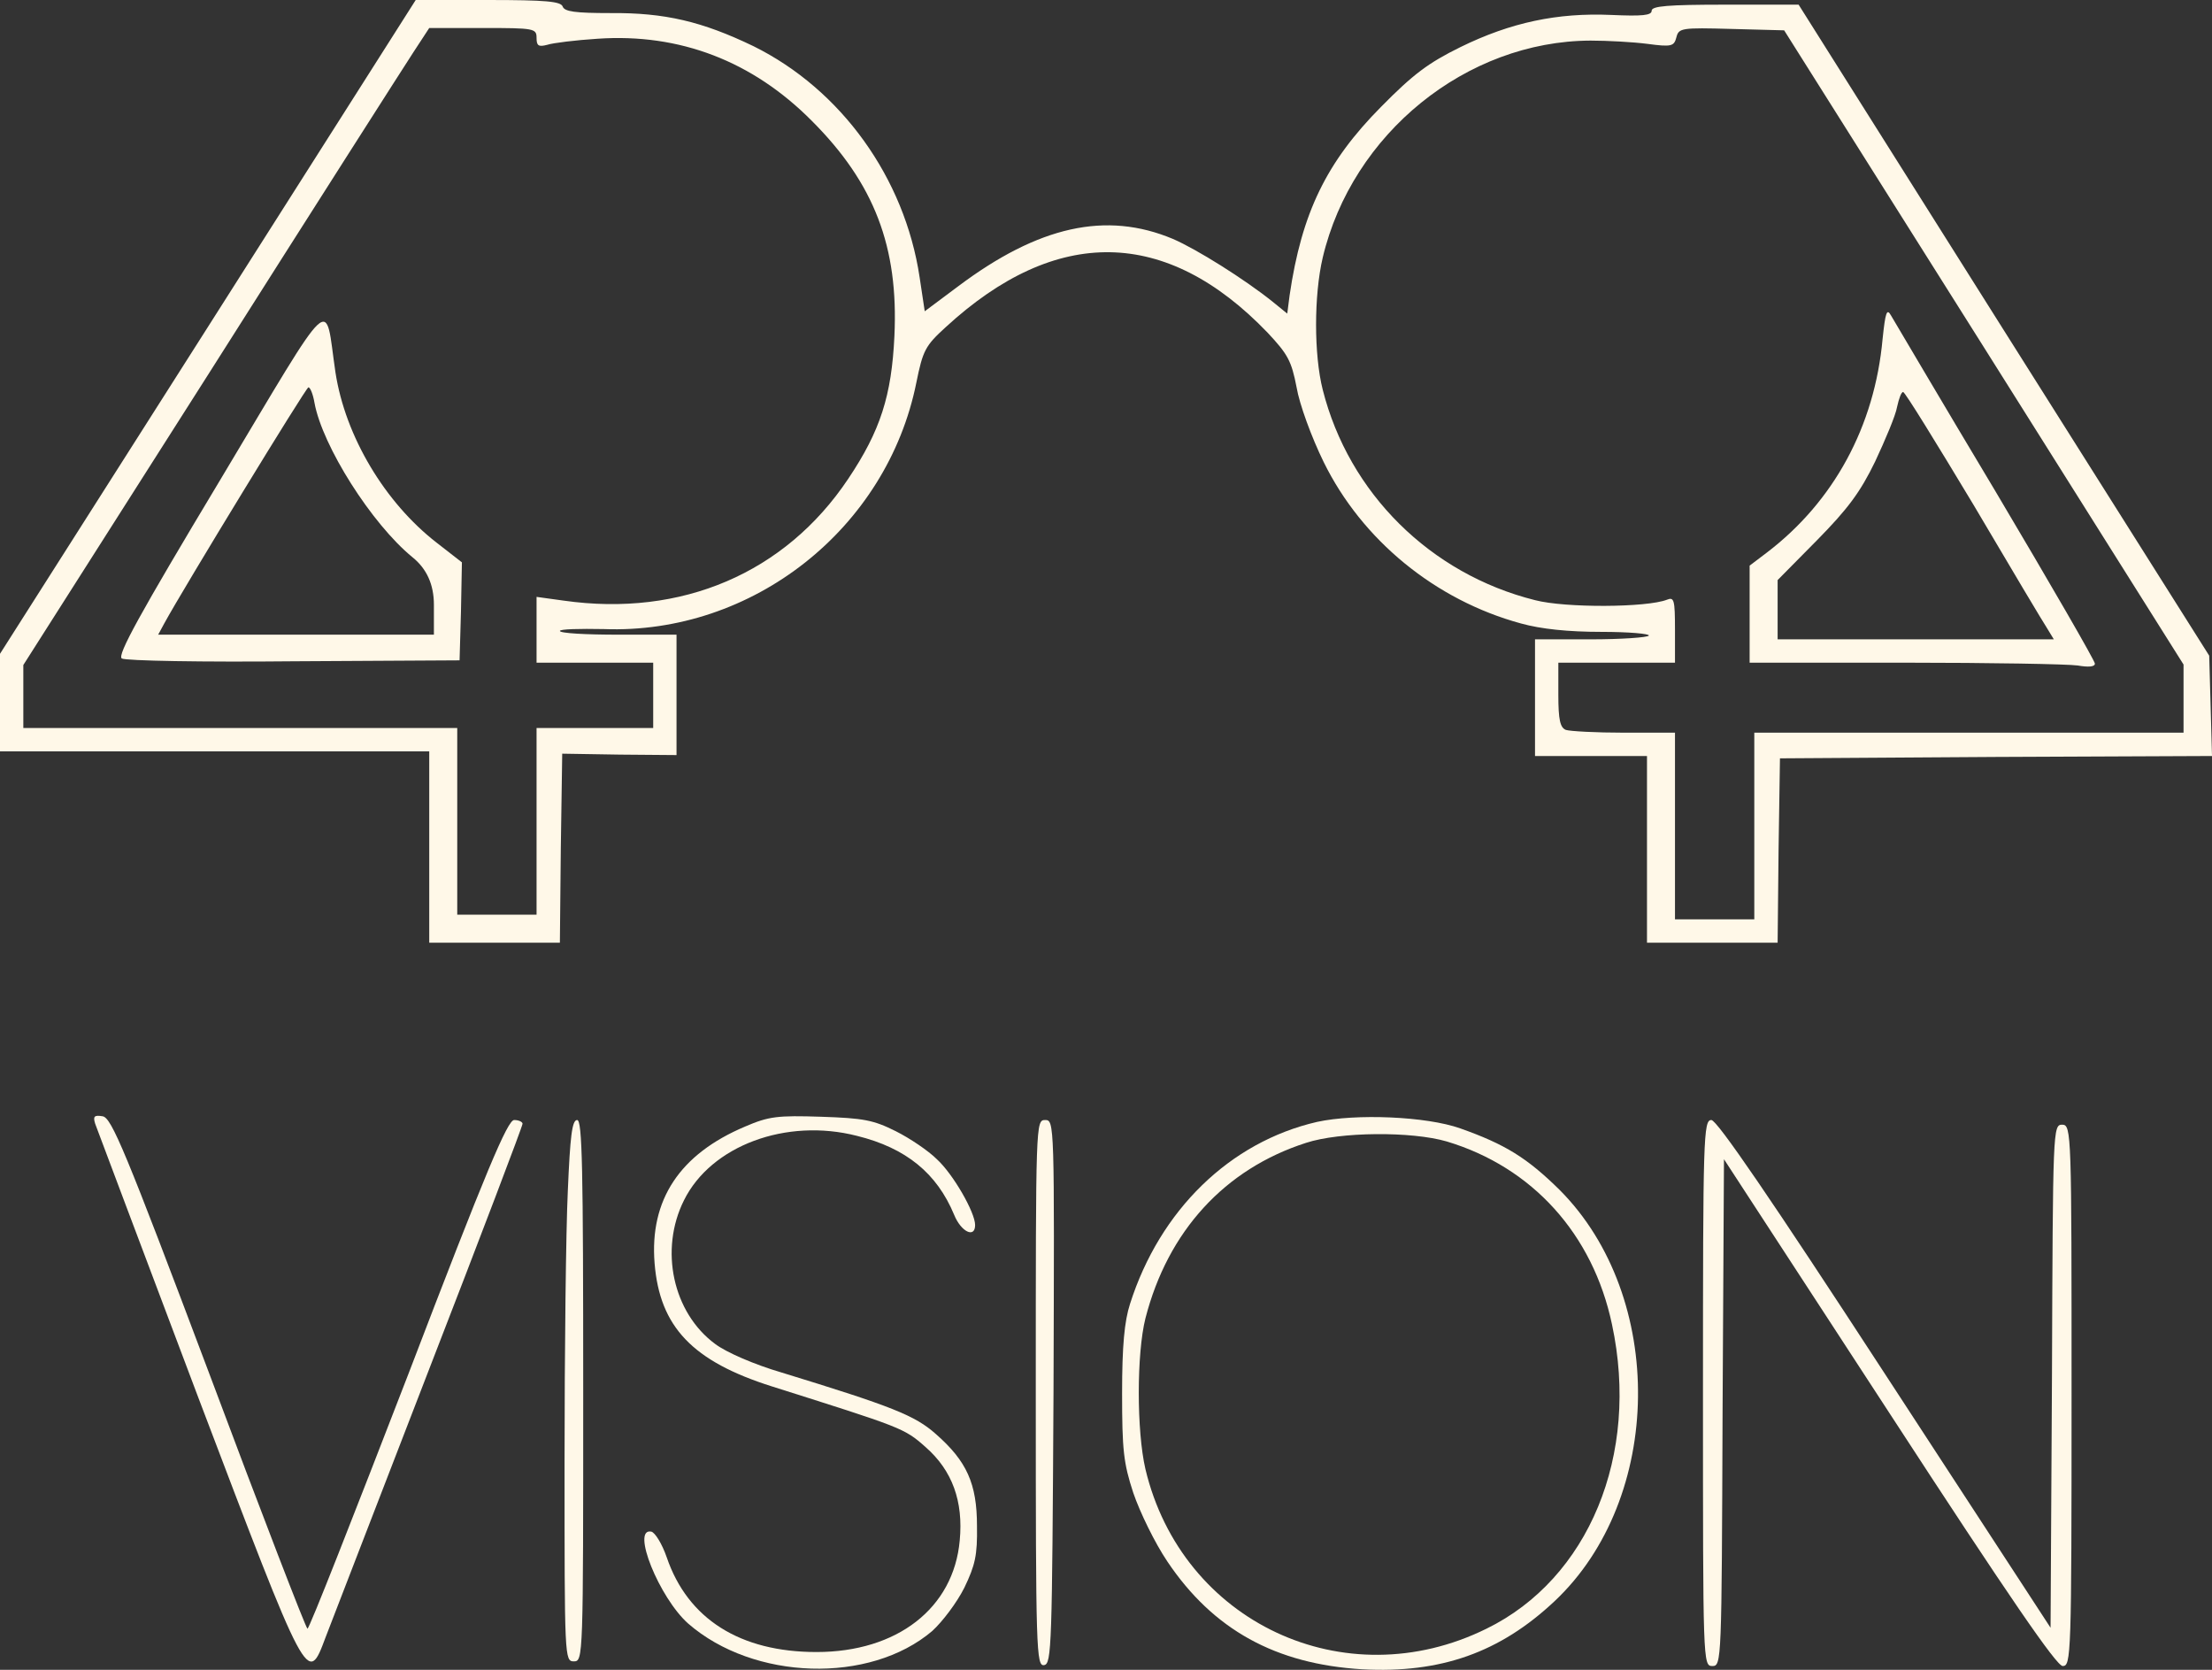 <svg xmlns="http://www.w3.org/2000/svg" id="Calque_2" data-name="Calque 2" viewBox="0 0 474.1 357.81"><rect x="0" y="0" width="474.1" height="357.81" fill="#333333" stroke="none"/><defs><style>      .cls-1 {        fill: #fff8e8;      }    </style></defs><g id="Calque_1-2" data-name="Calque 1"><g><path class="cls-1" d="M44.6,70L0,140.1v20.9h92v41h28l.2-20.3.3-20.2,12.3.2,12.2.1v-25.8h-12.5c-6.9,0-12.5-.3-12.5-.8,0-.4,4.2-.5,9.4-.4,31.9,1.2,60.7-21.5,67-52.8,1.4-6.9,1.9-7.9,6.3-11.9,23.7-21.8,47.3-21.4,69,1.2,4.3,4.6,5.1,6,6.2,11.7.6,3.6,3.2,10.7,5.8,16,8.2,16.7,23.9,29.6,42.3,34.6,4.3,1.2,10.2,1.8,17.2,1.8,5.9,0,10.4.4,10.2.8-.3.4-5.9.8-12.5.8h-11.9v25h24v40h28l.2-19.8.3-19.7,46.3-.3,46.3-.2-.3-10.8-.3-10.7-44-69.7L385.5,1h-15.7c-12.4,0-15.8.3-15.8,1.3s-2,1.2-8.7.9c-11.5-.5-21.5,1.6-32.3,6.9-6.9,3.4-10.1,5.8-17,12.8-11.7,11.8-17,22.7-19.6,40.4l-.5,3.9-3.2-2.6c-6-4.8-16.2-11.2-21.3-13.4-14.3-6-28.8-2.8-46.1,10.2l-7.1,5.3-1.1-7.3c-3.2-21.3-16.8-40.2-35.6-49.5-11-5.3-19-7.2-30.7-7.1-7.5,0-9.8-.3-10.2-1.4s-3.6-1.4-16-1.4h-15.5l-44.5,70ZM115,8.1c0,1.7.4,2,2.3,1.5,1.2-.4,6.1-1,10.8-1.3,17.6-1.2,33.2,4.8,45.9,17.6,13.4,13.4,18.6,27,17.7,46.1-.6,12.8-3,20.3-9.9,30.6-13.5,20.2-35.7,29.7-61,26.1l-5.8-.8v14.1h25v14h-25v40h-17v-40H5v-13.5l40.1-63C67.1,44.8,86.7,14.1,88.6,11.2l3.4-5.2h11.5c11,0,11.5.1,11.5,2.1ZM425.2,74.4l42.8,68v14.6h-92v40h-17v-40h-10.9c-6,0-11.6-.3-12.5-.6-1.2-.5-1.6-2.1-1.6-7.5v-6.9h25v-7.1c0-6.4-.2-7-1.7-6.4-4.3,1.7-21.8,1.8-28.3.1-22.4-5.6-39.9-22.9-45.5-45.1-1.9-7.5-1.9-20.2,0-28.3,6.3-26.6,30.8-46.4,57.4-46.5,3.6,0,9.1.3,12.2.7,5.2.7,5.7.5,6.2-1.4.5-2,1.1-2.1,11.8-1.8l11.3.3,42.8,67.9Z"></path><path class="cls-1" d="M47.1,103c-17.3,28.8-22,37.4-21,38.1.8.5,17.4.8,36.9.6l35.5-.2.3-10.5.2-10.5-5.4-4.2c-11.1-8.6-19.6-22.8-21.7-36.5-2.4-16.1.3-18.7-24.8,23.2ZM67.4,86.3c1.7,9.3,12.3,26,21,33.1q4.6,3.7,4.6,10.2v6.4h-59.1l1.3-2.4c4.2-7.7,30.4-50.6,30.9-50.6.4,0,1,1.5,1.3,3.3Z"></path><path class="cls-1" d="M403.5,72.6c-1.7,18.8-10.5,34.9-24.8,45.8l-3.7,2.8v20.8h33.3c18.2,0,34.9.3,37,.6,2.3.4,3.7.3,3.7-.4,0-.6-9.6-17.2-21.3-36.9-11.8-19.7-21.8-36.7-22.4-37.7-.9-1.6-1.2-.7-1.8,5ZM423,108.2c7.9,13.4,15,25.3,15.8,26.5l1.4,2.3h-59.2v-12.7l8.4-8.5c6.6-6.7,9.3-10.3,12.5-16.9,2.2-4.7,4.4-9.9,4.7-11.7.4-1.8.9-3.2,1.3-3.2s7.1,10.9,15.1,24.2Z"></path><path class="cls-1" d="M20.4,240.8c.4,1.1,10.3,27.4,22,58.4,23.7,62.4,23.5,62,27.4,51.6,1.1-2.9,11.1-28.7,22.1-57.2,11.1-28.6,20.1-52.3,20.1-52.8,0-.4-.8-.8-1.8-.8-1.4,0-5.9,10.6-22.7,54.5-11.6,30-21.2,54.5-21.6,54.5-.3,0-9.8-24.6-21.1-54.8-18-47.8-20.9-54.7-22.8-55-1.8-.3-2.1,0-1.6,1.6Z"></path><path class="cls-1" d="M159.7,241.4c-14,5.9-20.5,15.7-19.4,29.3s8.1,21,25.2,26.4c27.8,8.8,28.3,8.9,32.9,13,5.7,5,8.1,11.6,7.3,20-1.3,14.5-13.4,23.9-30.7,23.9-16.4,0-27.6-7.1-32.1-20.3-1-2.9-2.5-5.3-3.3-5.5-4.4-.9,1.7,14.2,7.9,19.7,14,12.2,38.9,13,52.3,1.6,2.2-2,5.3-6.1,6.9-9.3,2.3-4.8,2.8-6.9,2.7-13.2,0-9.1-2.2-13.9-8.8-19.7-4.5-4-9.3-5.9-33.1-13.2-5.8-1.7-11.8-4.3-14.2-6.1-9.1-6.7-12-20.2-6.7-30.8,5.8-11.7,21.9-17.7,37.1-13.8,10.5,2.6,17.1,8,20.8,16.9,1.5,3.7,4.5,5.1,4.5,2.2,0-2.7-4.7-10.9-8.2-14.1-1.8-1.8-5.8-4.5-8.8-6-4.8-2.4-6.9-2.8-16-3.1-9.3-.3-11.2-.1-16.3,2.1Z"></path><path class="cls-1" d="M282.3,240.4c-18.7,4.3-33.7,18.9-40.1,39-1.2,3.7-1.7,9-1.7,19.1,0,12.2.3,15,2.4,21.4,1.4,4.1,4.6,10.7,7.3,14.7,9.8,14.6,23.2,22,41.8,23.1,16.8.9,29.5-3.6,41.2-14.6,23.4-22,23.9-65.2,1.1-88.1-7-6.9-11.7-9.8-21.3-13.2-7.3-2.6-22.4-3.2-30.7-1.4ZM310.1,244.6c18.3,5.5,31.3,19.8,35.4,39.2,6,28-5,54.5-26.9,65.2-30.4,15-65.3-1.4-73.1-34.2-1.9-8.2-1.9-24.7,0-32.3,4.8-18.7,17-32,34.4-37.6,7.3-2.4,22.7-2.5,30.2-.3Z"></path><path class="cls-1" d="M121.7,255.2c-.4,8.3-.7,34.4-.7,58,0,42.1,0,42.8,2,42.8s2-.7,2-58c0-47.9-.2-58-1.3-58s-1.5,3.5-2,15.2Z"></path><path class="cls-1" d="M222,298.6c0,55.2.1,58.5,1.8,58.2,1.6-.3,1.7-4,2-58.6.2-57.7.2-58.2-1.8-58.2s-2,.6-2,58.6Z"></path><path class="cls-1" d="M365,298.5c0,57.7,0,58.5,2,58.5s2-.8,2.2-54.3l.3-54.3,35.4,54.3c25.9,39.8,35.9,54.3,37.2,54.3,1.8,0,1.9-2,1.9-58s0-58-2-58-2,.8-2.2,53.9l-.3,53.9-35.5-54.4c-24.5-37.6-36-54.4-37.2-54.4-1.7,0-1.8,3.5-1.8,58.5Z"></path></g></g></svg>